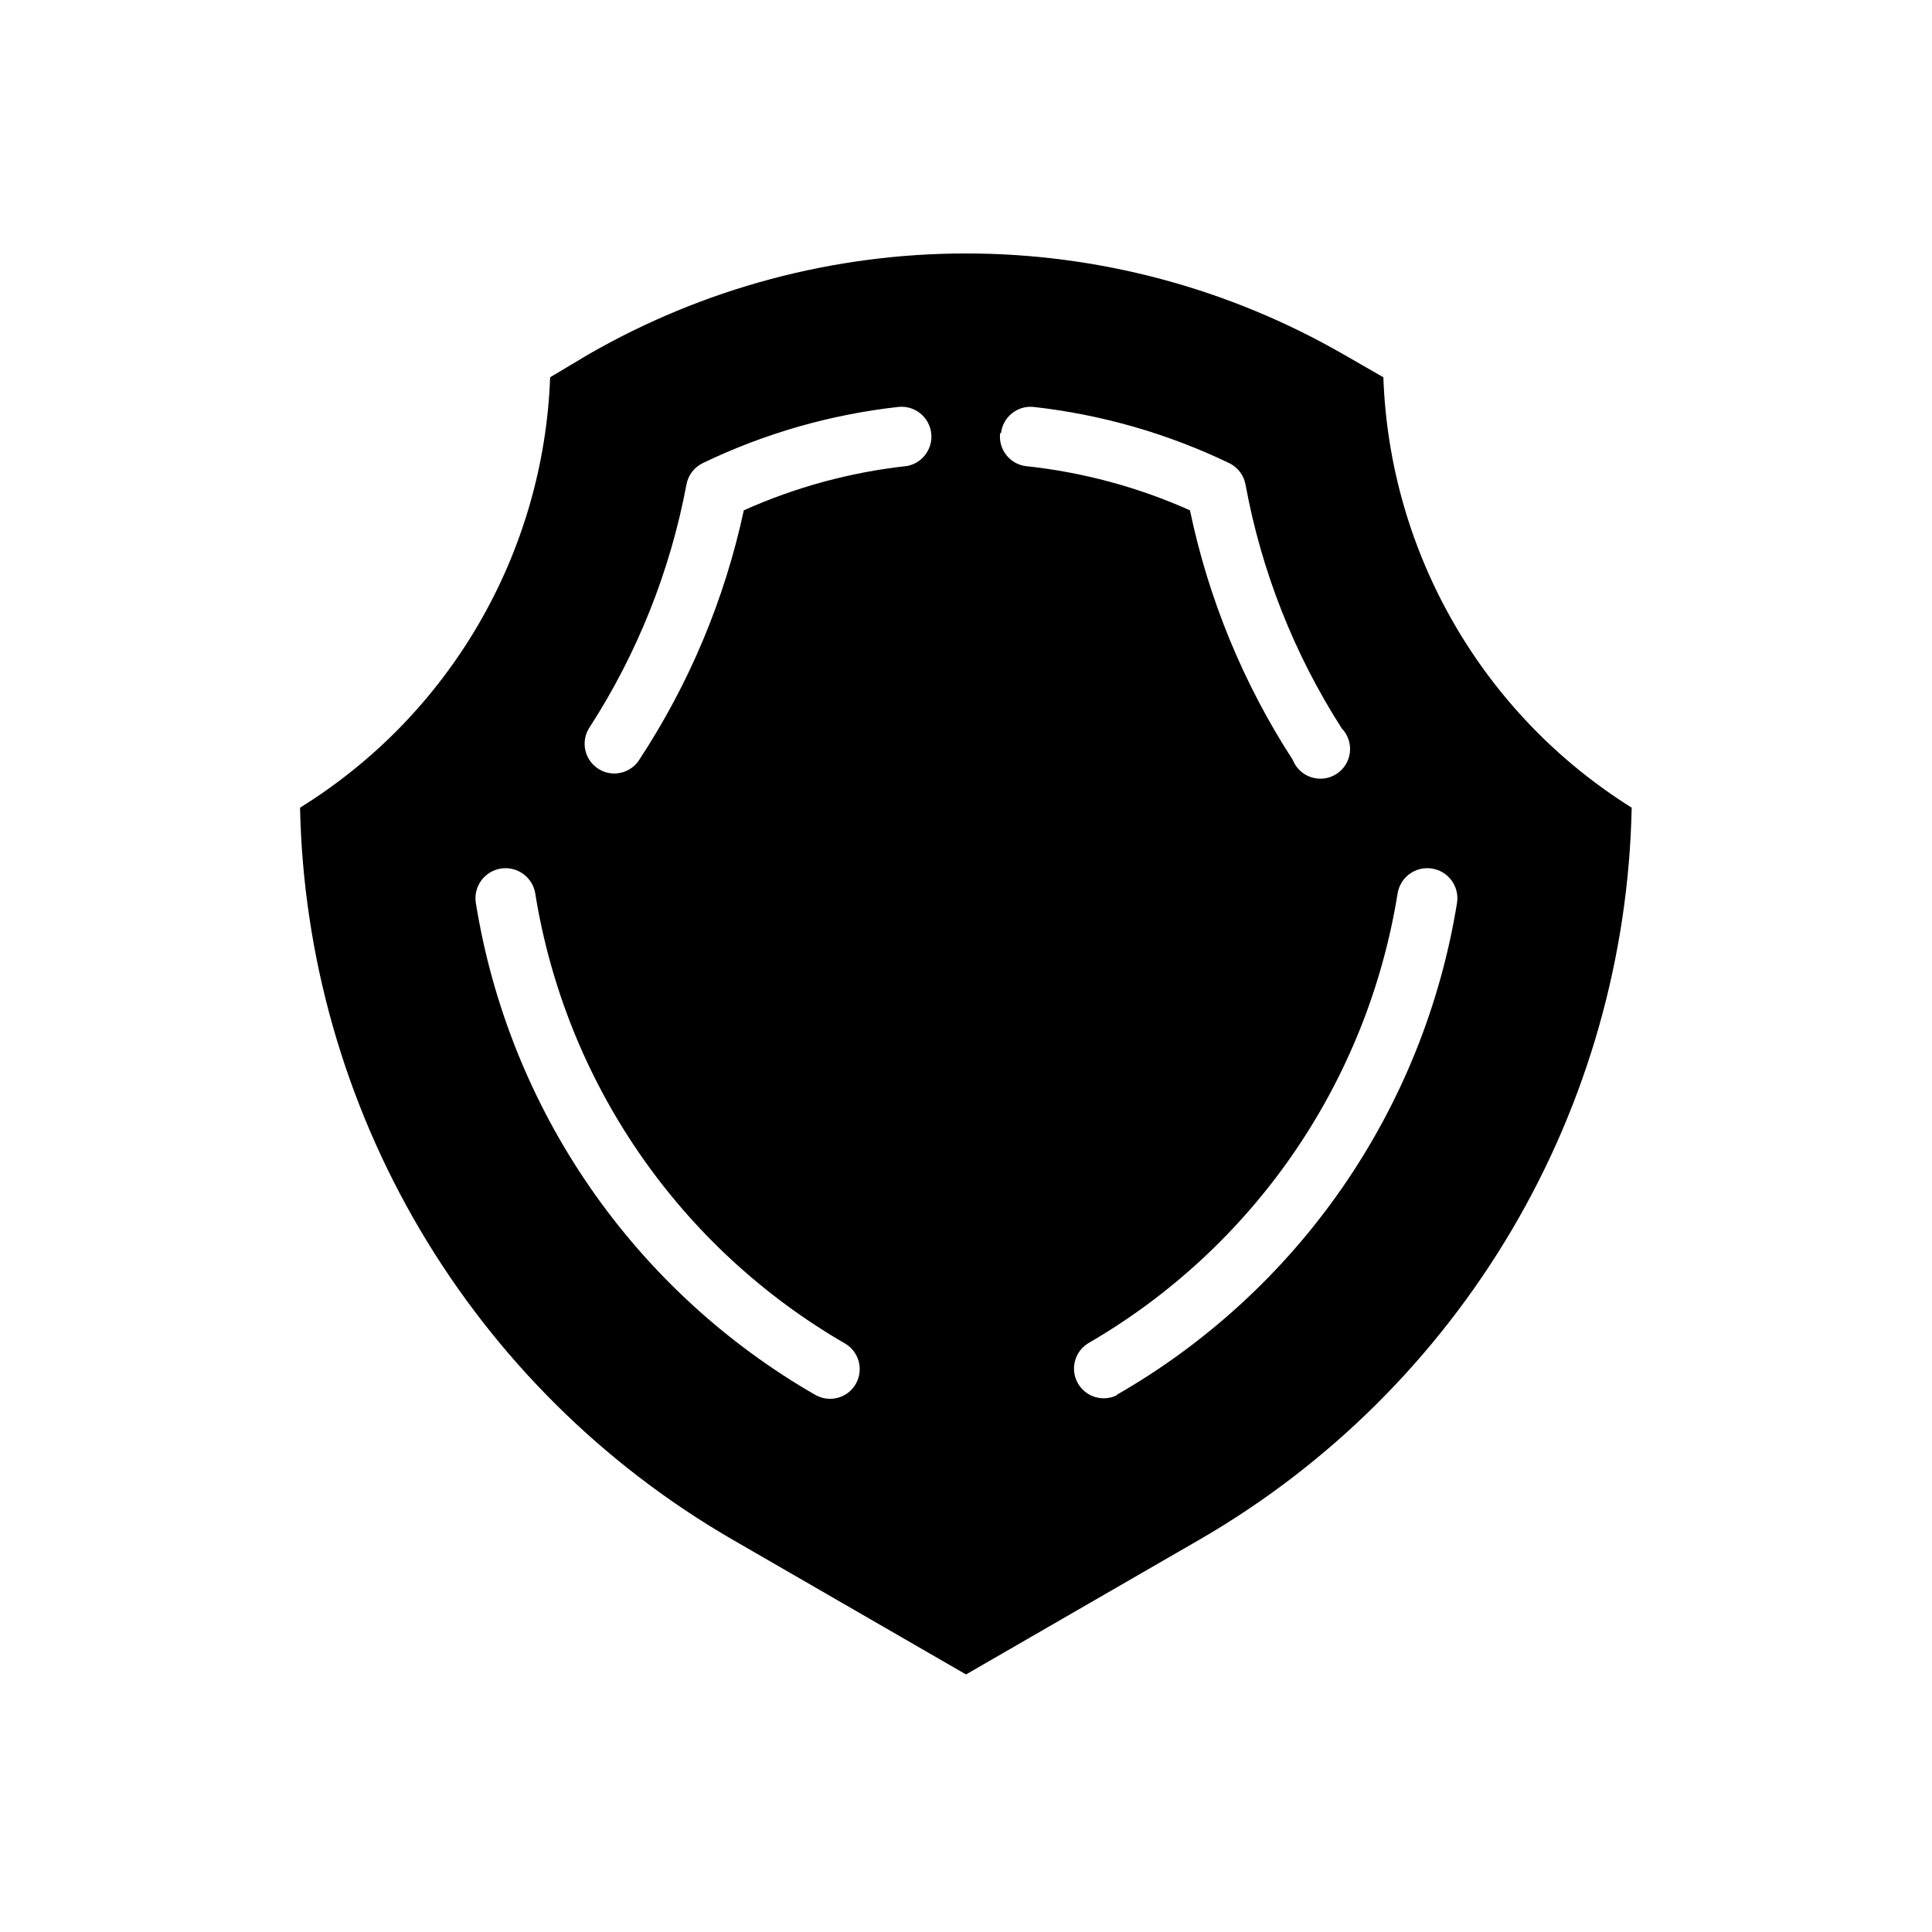 <?xml version="1.0" encoding="UTF-8"?>
<!-- Uploaded to: SVG Repo, www.svgrepo.com, Generator: SVG Repo Mixer Tools -->
<svg fill="#000000" width="800px" height="800px" version="1.1" viewBox="144 144 512 512" xmlns="http://www.w3.org/2000/svg">
 <path d="m510.6 243.98-10.547-6.062h-0.004c-30.434-17.523-64.934-26.75-100.05-26.75-35.121 0-69.621 9.227-100.05 26.75l-10.156 6.062c-1.719 46.684-26.57 89.453-66.281 114.06 0.832 39.426 11.797 77.973 31.844 111.93 20.047 33.957 48.5 62.184 82.617 81.961l62.031 35.816 62.031-35.816c34.117-19.77 62.562-47.996 82.598-81.957 20.035-33.961 30.98-72.512 31.781-111.93-39.52-24.73-64.18-67.473-65.809-114.06zm-139.81 266.78c-2.16 3.75-6.941 5.051-10.707 2.914-23.75-13.664-44.156-32.461-59.723-55.012-15.566-22.551-25.902-48.297-30.254-75.352-0.695-4.348 2.266-8.434 6.613-9.129 4.348-0.695 8.438 2.262 9.133 6.609 3.973 24.73 13.402 48.262 27.605 68.891 14.203 20.625 32.82 37.836 54.5 50.371 3.719 2.191 4.981 6.965 2.832 10.707zm13.461-243.25c-14.902 1.637-29.457 5.594-43.137 11.73-5.066 23.566-14.461 45.988-27.711 66.125-1.445 2.254-3.938 3.617-6.613 3.621-1.508-0.004-2.984-0.441-4.25-1.262-3.648-2.352-4.703-7.207-2.363-10.863 12.688-19.613 21.434-41.512 25.742-64.469 0.457-2.473 2.066-4.578 4.332-5.668 16.301-7.848 33.816-12.875 51.797-14.879 4.348-0.48 8.258 2.656 8.738 7.004 0.477 4.348-2.66 8.262-7.008 8.738zm25.031-8.738h0.004c0.492-4.293 4.359-7.387 8.656-6.926 17.98 2.012 35.492 7.043 51.801 14.879 2.266 1.09 3.871 3.195 4.328 5.668 4.219 22.996 12.883 44.949 25.504 64.629 1.641 1.695 2.434 4.035 2.16 6.379-0.27 2.344-1.578 4.441-3.562 5.715-1.984 1.273-4.438 1.594-6.68 0.867-2.246-0.727-4.043-2.422-4.906-4.617-13.082-20.172-22.316-42.59-27.234-66.125-13.832-6.184-28.551-10.141-43.613-11.73-4.234-0.609-7.207-4.492-6.691-8.738zm30.859 254.89v0.004c-3.738 1.953-8.352 0.613-10.465-3.035-2.109-3.652-0.965-8.32 2.594-10.586 21.68-12.535 40.297-29.746 54.5-50.371 14.199-20.629 23.629-44.16 27.605-68.891 0.695-4.348 4.785-7.305 9.133-6.609 4.348 0.695 7.309 4.781 6.613 9.129-4.379 27.078-14.754 52.832-30.359 75.387-15.609 22.555-36.059 41.336-59.855 54.977z"/>
</svg>
